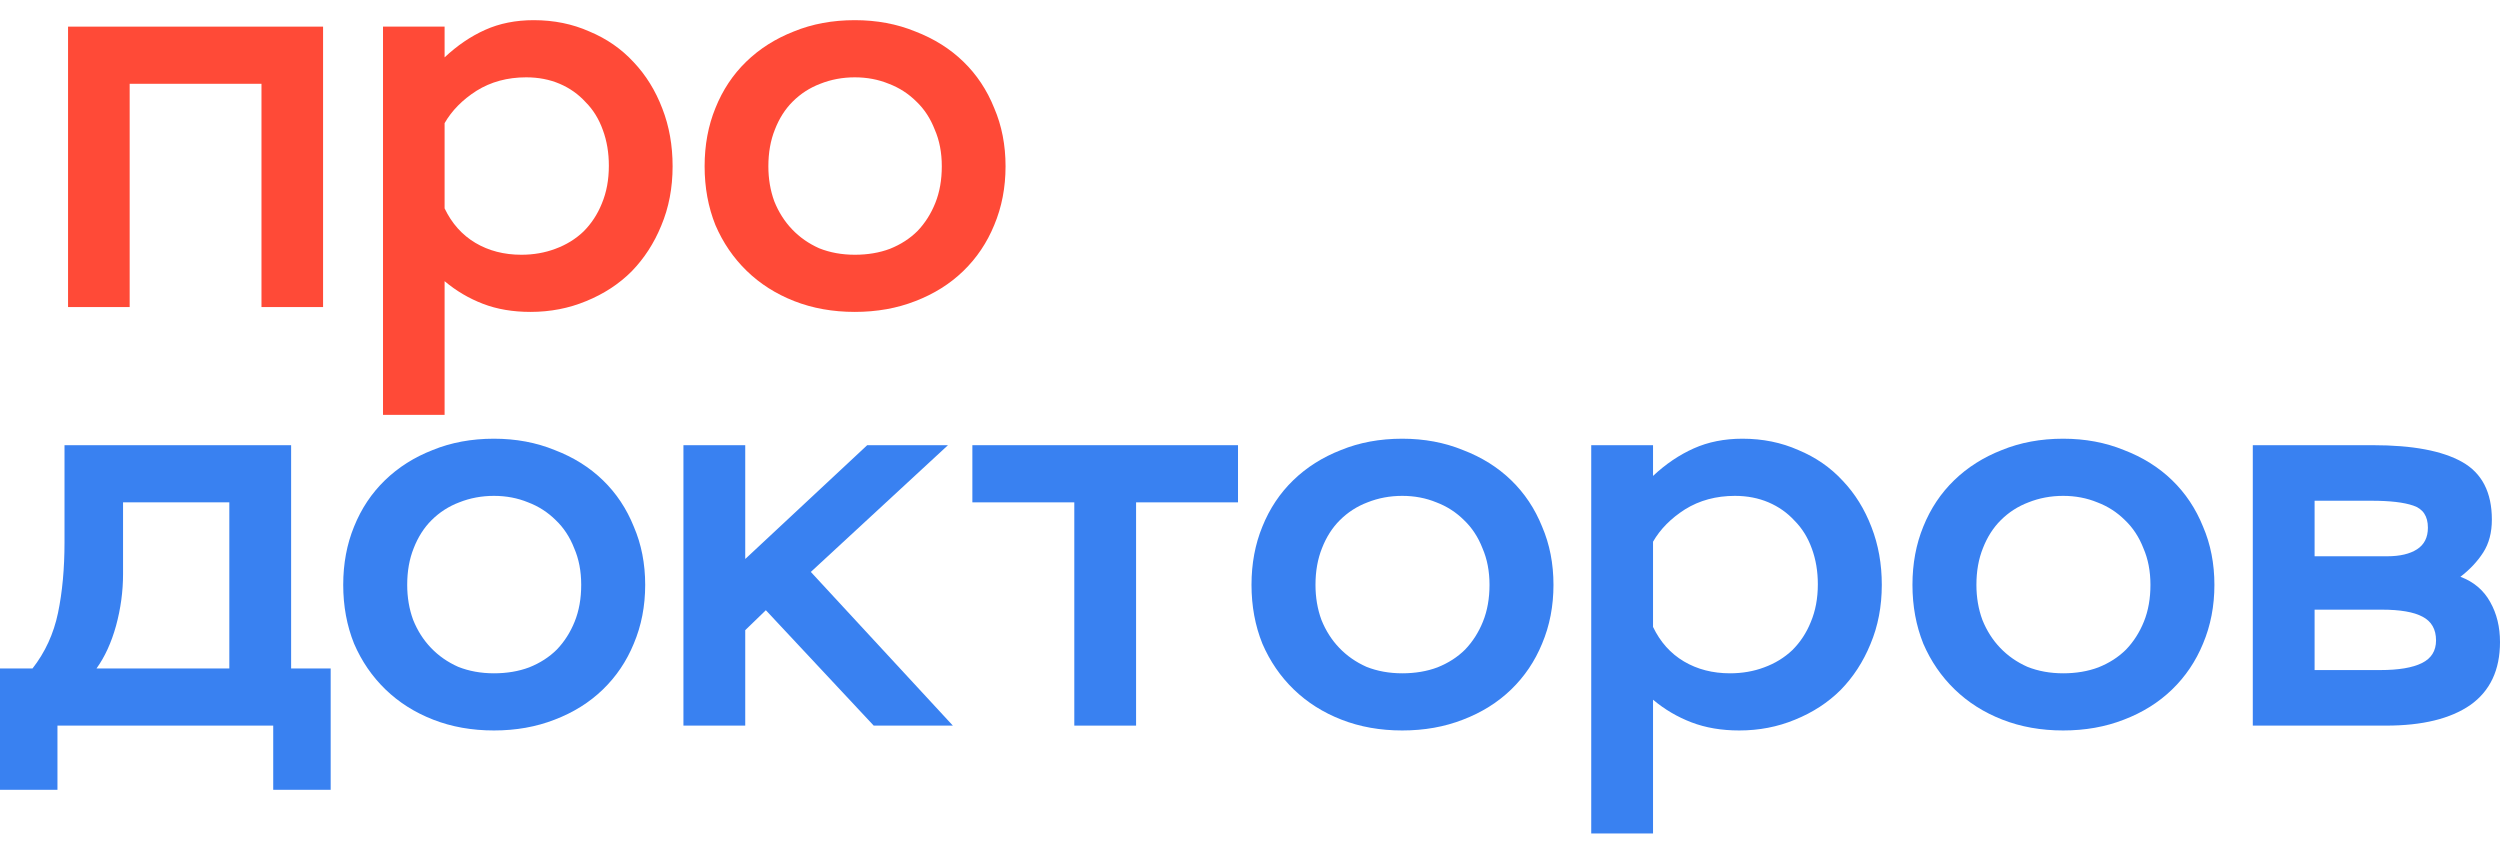 <?xml version="1.0" encoding="UTF-8"?> <svg xmlns="http://www.w3.org/2000/svg" width="118" height="40" viewBox="0 0 118 40" fill="none"><path d="M12.342 3.955H6.12V14.493H3.212V1.257H15.249V14.493H12.342V3.955Z" fill="#FF4A37"></path><path d="M18.078 1.257H20.985V2.708C21.581 2.148 22.218 1.715 22.898 1.41C23.578 1.104 24.343 0.952 25.193 0.952C26.145 0.952 27.021 1.13 27.82 1.486C28.636 1.826 29.333 2.309 29.911 2.937C30.489 3.548 30.94 4.278 31.263 5.126C31.586 5.957 31.747 6.865 31.747 7.849C31.747 8.868 31.569 9.801 31.212 10.649C30.872 11.481 30.404 12.202 29.809 12.813C29.214 13.407 28.5 13.873 27.667 14.213C26.851 14.552 25.975 14.722 25.04 14.722C24.207 14.722 23.459 14.595 22.796 14.34C22.133 14.085 21.529 13.729 20.985 13.271V19.583H18.078V1.257ZM24.607 12.024C25.185 12.024 25.72 11.93 26.213 11.744C26.723 11.557 27.165 11.286 27.539 10.929C27.913 10.556 28.203 10.115 28.407 9.606C28.628 9.08 28.738 8.486 28.738 7.824C28.738 7.213 28.645 6.653 28.457 6.144C28.27 5.618 27.998 5.177 27.641 4.821C27.301 4.447 26.893 4.159 26.417 3.955C25.941 3.752 25.414 3.65 24.836 3.65C23.952 3.65 23.17 3.862 22.49 4.286C21.827 4.71 21.326 5.219 20.985 5.813V9.835C21.326 10.547 21.81 11.09 22.439 11.464C23.068 11.837 23.791 12.024 24.607 12.024Z" fill="#FF4A37"></path><path d="M33.258 7.849C33.258 6.848 33.428 5.932 33.768 5.101C34.108 4.252 34.592 3.522 35.221 2.912C35.85 2.301 36.599 1.826 37.466 1.486C38.333 1.13 39.293 0.952 40.347 0.952C41.384 0.952 42.336 1.13 43.203 1.486C44.087 1.826 44.844 2.301 45.473 2.912C46.102 3.522 46.587 4.252 46.927 5.101C47.284 5.932 47.462 6.848 47.462 7.849C47.462 8.851 47.284 9.775 46.927 10.624C46.587 11.455 46.102 12.176 45.473 12.787C44.844 13.398 44.087 13.873 43.203 14.213C42.336 14.552 41.384 14.722 40.347 14.722C39.31 14.722 38.358 14.552 37.491 14.213C36.624 13.873 35.876 13.398 35.247 12.787C34.618 12.176 34.125 11.455 33.768 10.624C33.428 9.775 33.258 8.851 33.258 7.849ZM36.267 7.849C36.267 8.443 36.361 8.995 36.547 9.504C36.752 10.013 37.032 10.454 37.389 10.827C37.746 11.201 38.171 11.498 38.664 11.718C39.174 11.922 39.735 12.024 40.347 12.024C40.959 12.024 41.512 11.93 42.005 11.744C42.515 11.54 42.948 11.26 43.306 10.904C43.663 10.53 43.943 10.089 44.147 9.58C44.351 9.071 44.453 8.494 44.453 7.849C44.453 7.205 44.343 6.628 44.121 6.119C43.917 5.593 43.629 5.151 43.255 4.795C42.88 4.422 42.447 4.142 41.954 3.955C41.461 3.752 40.925 3.65 40.347 3.65C39.769 3.65 39.225 3.752 38.715 3.955C38.222 4.142 37.789 4.422 37.415 4.795C37.057 5.151 36.777 5.593 36.573 6.119C36.369 6.628 36.267 7.205 36.267 7.849Z" fill="#FF4A37"></path><path d="M0 31.551H1.535C2.132 30.787 2.533 29.913 2.738 28.929C2.943 27.945 3.045 26.833 3.045 25.595V21.013H13.741V31.551H15.608V37.278H12.896V34.249H2.712V37.278H0V31.551ZM10.824 31.551V23.711H5.808V27.096C5.808 27.911 5.698 28.726 5.476 29.54C5.254 30.337 4.947 31.008 4.555 31.551H10.824Z" fill="#3981F1"></path><path d="M16.2 27.605C16.2 26.604 16.371 25.688 16.712 24.856C17.053 24.008 17.54 23.278 18.171 22.667C18.802 22.056 19.552 21.581 20.422 21.242C21.292 20.886 22.256 20.707 23.314 20.707C24.354 20.707 25.31 20.886 26.18 21.242C27.067 21.581 27.826 22.056 28.457 22.667C29.088 23.278 29.574 24.008 29.915 24.856C30.274 25.688 30.453 26.604 30.453 27.605C30.453 28.607 30.274 29.531 29.915 30.38C29.574 31.211 29.088 31.932 28.457 32.543C27.826 33.154 27.067 33.629 26.18 33.968C25.31 34.308 24.354 34.478 23.314 34.478C22.273 34.478 21.318 34.308 20.448 33.968C19.578 33.629 18.827 33.154 18.196 32.543C17.565 31.932 17.07 31.211 16.712 30.38C16.371 29.531 16.2 28.607 16.2 27.605ZM19.22 27.605C19.22 28.199 19.314 28.751 19.501 29.26C19.706 29.769 19.987 30.21 20.346 30.583C20.704 30.957 21.13 31.253 21.625 31.474C22.137 31.678 22.7 31.78 23.314 31.78C23.928 31.78 24.482 31.686 24.977 31.5C25.489 31.296 25.924 31.016 26.282 30.66C26.64 30.286 26.922 29.845 27.126 29.336C27.331 28.827 27.433 28.25 27.433 27.605C27.433 26.96 27.323 26.384 27.101 25.874C26.896 25.348 26.606 24.907 26.231 24.551C25.855 24.178 25.421 23.898 24.926 23.711C24.431 23.507 23.894 23.405 23.314 23.405C22.734 23.405 22.188 23.507 21.676 23.711C21.181 23.898 20.747 24.178 20.371 24.551C20.013 24.907 19.732 25.348 19.527 25.874C19.322 26.384 19.22 26.96 19.22 27.605Z" fill="#3981F1"></path><path d="M32.258 21.013H35.175V26.384L40.932 21.013H44.744L38.271 26.995L44.975 34.249H41.239L36.148 28.802L35.175 29.744V34.249H32.258V21.013Z" fill="#3981F1"></path><path d="M45.896 21.013H58.434V23.711H53.623V34.249H50.707V23.711H45.896V21.013Z" fill="#3981F1"></path><path d="M59.071 27.605C59.071 26.604 59.242 25.688 59.584 24.856C59.925 24.008 60.411 23.278 61.042 22.667C61.673 22.056 62.424 21.581 63.294 21.242C64.163 20.886 65.127 20.707 66.185 20.707C67.226 20.707 68.181 20.886 69.051 21.242C69.938 21.581 70.697 22.056 71.328 22.667C71.959 23.278 72.446 24.008 72.787 24.856C73.145 25.688 73.324 26.604 73.324 27.605C73.324 28.607 73.145 29.531 72.787 30.38C72.446 31.211 71.959 31.932 71.328 32.543C70.697 33.154 69.938 33.629 69.051 33.968C68.181 34.308 67.226 34.478 66.185 34.478C65.144 34.478 64.189 34.308 63.319 33.968C62.449 33.629 61.699 33.154 61.067 32.543C60.436 31.932 59.942 31.211 59.584 30.38C59.242 29.531 59.071 28.607 59.071 27.605ZM62.091 27.605C62.091 28.199 62.185 28.751 62.372 29.26C62.577 29.769 62.858 30.21 63.217 30.583C63.575 30.957 64.002 31.253 64.496 31.474C65.008 31.678 65.571 31.78 66.185 31.78C66.799 31.78 67.354 31.686 67.848 31.5C68.36 31.296 68.795 31.016 69.153 30.66C69.511 30.286 69.793 29.845 69.997 29.336C70.202 28.827 70.305 28.25 70.305 27.605C70.305 26.96 70.194 26.384 69.972 25.874C69.767 25.348 69.477 24.907 69.102 24.551C68.727 24.178 68.292 23.898 67.797 23.711C67.303 23.507 66.765 23.405 66.185 23.405C65.605 23.405 65.059 23.507 64.547 23.711C64.053 23.898 63.617 24.178 63.243 24.551C62.884 24.907 62.603 25.348 62.398 25.874C62.194 26.384 62.091 26.96 62.091 27.605Z" fill="#3981F1"></path><path d="M75.106 21.013H78.023V22.464C78.62 21.904 79.26 21.471 79.942 21.166C80.624 20.86 81.392 20.707 82.245 20.707C83.2 20.707 84.079 20.886 84.881 21.242C85.699 21.581 86.399 22.065 86.978 22.693C87.558 23.304 88.011 24.033 88.335 24.882C88.659 25.713 88.821 26.621 88.821 27.605C88.821 28.623 88.642 29.557 88.284 30.405C87.943 31.236 87.474 31.958 86.876 32.569C86.279 33.163 85.562 33.629 84.727 33.968C83.908 34.308 83.029 34.478 82.092 34.478C81.255 34.478 80.505 34.35 79.84 34.096C79.174 33.841 78.569 33.485 78.023 33.027V39.339H75.106V21.013ZM81.657 31.78C82.237 31.78 82.774 31.686 83.269 31.5C83.78 31.313 84.224 31.041 84.599 30.685C84.974 30.312 85.264 29.871 85.469 29.361C85.691 28.835 85.802 28.242 85.802 27.58C85.802 26.969 85.708 26.409 85.521 25.9C85.333 25.374 85.059 24.933 84.702 24.576C84.36 24.203 83.951 23.915 83.474 23.711C82.995 23.507 82.467 23.405 81.887 23.405C81 23.405 80.215 23.618 79.533 24.042C78.868 24.466 78.365 24.975 78.023 25.569V29.591C78.365 30.303 78.85 30.846 79.482 31.22C80.113 31.593 80.838 31.78 81.657 31.78Z" fill="#3981F1"></path><path d="M90.268 27.605C90.268 26.604 90.439 25.688 90.779 24.856C91.121 24.008 91.607 23.278 92.238 22.667C92.869 22.056 93.62 21.581 94.489 21.242C95.36 20.886 96.324 20.707 97.381 20.707C98.421 20.707 99.377 20.886 100.247 21.242C101.134 21.581 101.893 22.056 102.524 22.667C103.155 23.278 103.641 24.008 103.983 24.856C104.341 25.688 104.52 26.604 104.52 27.605C104.52 28.607 104.341 29.531 103.983 30.38C103.641 31.211 103.155 31.932 102.524 32.543C101.893 33.154 101.134 33.629 100.247 33.968C99.377 34.308 98.421 34.478 97.381 34.478C96.341 34.478 95.385 34.308 94.515 33.968C93.645 33.629 92.895 33.154 92.264 32.543C91.632 31.932 91.138 31.211 90.779 30.38C90.439 29.531 90.268 28.607 90.268 27.605ZM93.287 27.605C93.287 28.199 93.381 28.751 93.569 29.26C93.774 29.769 94.055 30.21 94.413 30.583C94.771 30.957 95.197 31.253 95.693 31.474C96.204 31.678 96.767 31.78 97.381 31.78C97.995 31.78 98.549 31.686 99.044 31.5C99.556 31.296 99.991 31.016 100.349 30.66C100.708 30.286 100.989 29.845 101.194 29.336C101.399 28.827 101.501 28.25 101.501 27.605C101.501 26.96 101.39 26.384 101.168 25.874C100.963 25.348 100.673 24.907 100.298 24.551C99.923 24.178 99.488 23.898 98.993 23.711C98.498 23.507 97.961 23.405 97.381 23.405C96.801 23.405 96.255 23.507 95.744 23.711C95.249 23.898 94.814 24.178 94.439 24.551C94.08 24.907 93.799 25.348 93.594 25.874C93.389 26.384 93.287 26.96 93.287 27.605Z" fill="#3981F1"></path><path d="M106.332 21.013H112.012C113.871 21.013 115.27 21.276 116.209 21.802C117.147 22.328 117.616 23.236 117.616 24.526C117.616 25.137 117.48 25.654 117.207 26.078C116.934 26.503 116.575 26.884 116.132 27.224C116.763 27.461 117.232 27.86 117.54 28.42C117.846 28.963 118 29.591 118 30.304C118 31.627 117.531 32.62 116.592 33.282C115.655 33.926 114.333 34.249 112.626 34.249H106.332V21.013ZM109.249 28.776V31.627H112.345C113.215 31.627 113.871 31.517 114.316 31.296C114.759 31.076 114.981 30.719 114.981 30.227C114.981 29.701 114.767 29.328 114.341 29.107C113.931 28.887 113.292 28.776 112.422 28.776H109.249ZM109.249 23.635V26.256H112.678C113.274 26.256 113.744 26.146 114.085 25.926C114.427 25.705 114.597 25.366 114.597 24.907C114.597 24.364 114.367 24.017 113.906 23.864C113.462 23.711 112.806 23.635 111.935 23.635H109.249Z" fill="#3981F1"></path></svg> 